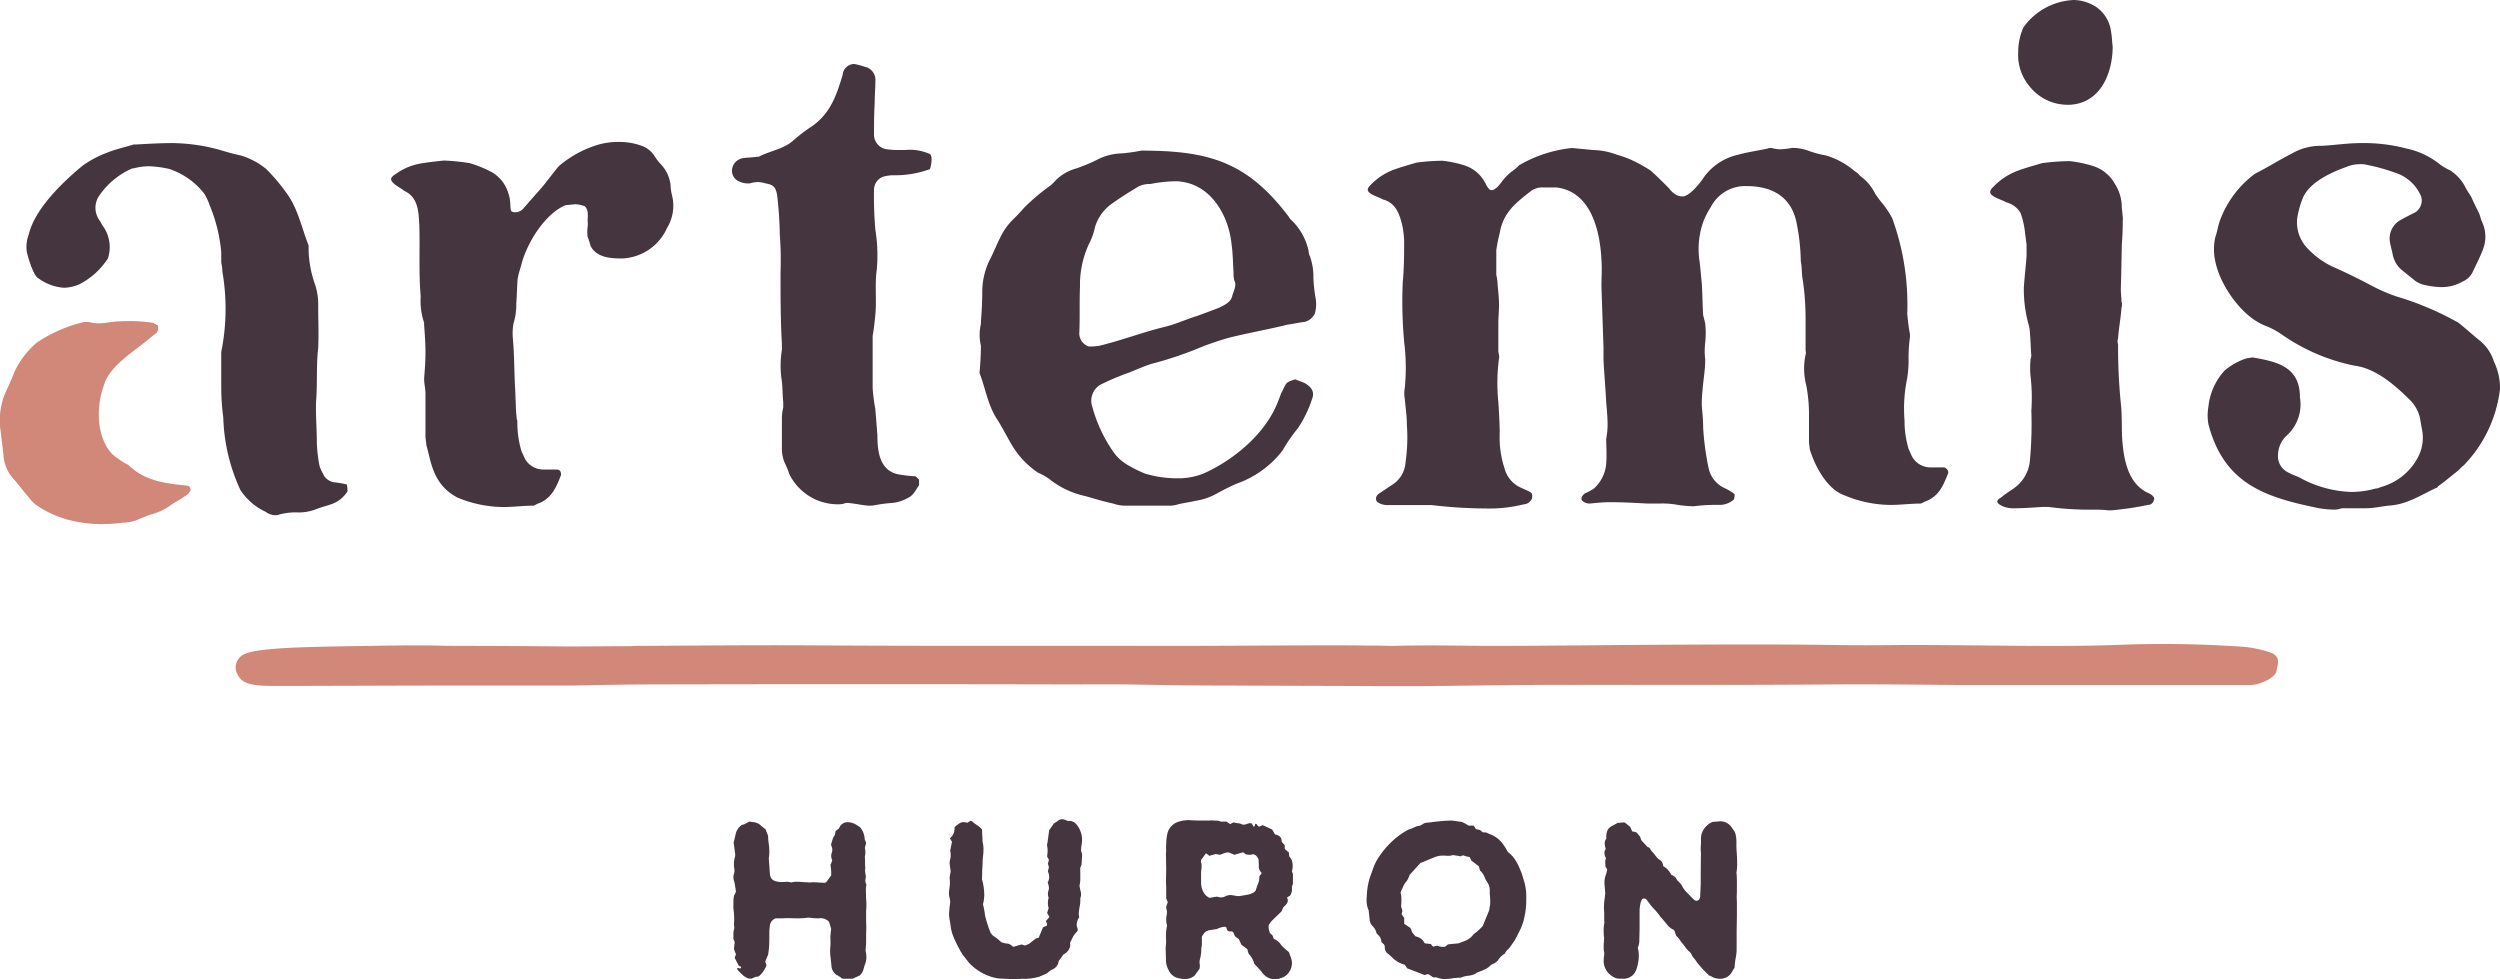 <?xml version="1.0" encoding="UTF-8"?>
<svg xmlns="http://www.w3.org/2000/svg" xmlns:xlink="http://www.w3.org/1999/xlink" id="Group_445" data-name="Group 445" width="229.624" height="89.954" viewBox="0 0 229.624 89.954">
  <defs>
    <clipPath id="clip-path">
      <rect id="Rectangle_1322" data-name="Rectangle 1322" width="229.624" height="89.954" fill="none"></rect>
    </clipPath>
  </defs>
  <g id="Group_443" data-name="Group 443" clip-path="url(#clip-path)">
    <path id="Path_233" data-name="Path 233" d="M35.656,65.227a9.646,9.646,0,0,0-1.066-.188,1.3,1.3,0,0,1-1.129-.815,3.65,3.65,0,0,1-.313-.69,13.093,13.093,0,0,1-.251-2.257c0-1.254-.125-2.508-.062-3.763.125-1.63,0-3.2.188-4.828.062-1.316,0-2.571,0-3.888a5.591,5.591,0,0,0-.314-2.007,10.2,10.2,0,0,1-.564-3.01v-.5c-.627-1.568-.941-3.261-1.944-4.7a17.3,17.3,0,0,0-1.944-2.319A6.683,6.683,0,0,0,25.874,35c-.627-.126-1.254-.314-1.881-.5a16.793,16.793,0,0,0-4.327-.627c-1.129,0-2.195.062-3.324.125h-.251c-.816.251-1.693.439-2.446.752a9.708,9.708,0,0,0-2.258,1.192C9.57,37.447,7,39.893,6.435,42.276a3.21,3.21,0,0,0-.188,1.5c.062.439.627,2.32,1.066,2.508a4.459,4.459,0,0,0,2.383.878,3.957,3.957,0,0,0,1.38-.314,6.9,6.9,0,0,0,2.634-2.383,3.325,3.325,0,0,0-.439-2.947,2.713,2.713,0,0,1-.251-.438,1.982,1.982,0,0,1-.188-2.258,7.107,7.107,0,0,1,3.135-2.633h.125a5.58,5.58,0,0,1,1.379-.188,9.649,9.649,0,0,1,1.881.251,6.808,6.808,0,0,1,3.2,2.257,5.344,5.344,0,0,1,.5,1.066,14.6,14.6,0,0,1,1.066,4.327v.941a4.14,4.14,0,0,1,.106.843,20.021,20.021,0,0,1-.106,7.375v3.2a21.339,21.339,0,0,0,.188,2.822,16.918,16.918,0,0,0,1.568,6.647,5.531,5.531,0,0,0,2.32,2.007,1.5,1.5,0,0,0,.878.314.8.8,0,0,0,.376-.062A5.591,5.591,0,0,1,31.2,67.8a4.51,4.51,0,0,0,1.819-.376c.376-.126.815-.251,1.191-.376a2.814,2.814,0,0,0,1.505-1.192,2.587,2.587,0,0,0-.063-.627" transform="translate(-3.797 -20.73)" fill="#45353f"></path>
    <path id="Path_234" data-name="Path 234" d="M173.288,24.782a1.2,1.2,0,0,1,1-1c.438-.063.878-.063,1.254-.125h.188c1.066-.565,2.321-.69,3.261-1.568a14.747,14.747,0,0,1,1.568-1.192c1.756-1.191,2.32-2.885,2.884-4.766a1.09,1.09,0,0,1,1.066-1,7.17,7.17,0,0,1,.941.251,1.232,1.232,0,0,1,1,1.317c0,.627-.063,1.316-.063,2.007-.063,1-.063,2.007-.063,2.947a1.352,1.352,0,0,0,1.192,1.316,7.568,7.568,0,0,0,1.191.063h.5a4.468,4.468,0,0,1,2.258.376c.332.315,0,1.38,0,1.38a9.27,9.27,0,0,1-3.449.564,3.68,3.68,0,0,0-.815.125,1.279,1.279,0,0,0-.878,1.254,35.765,35.765,0,0,0,.126,3.637,14.556,14.556,0,0,1,.125,3.7c-.188,1.317,0,2.7-.125,4.076-.063.627-.126,1.317-.251,1.944v4.829a18.22,18.22,0,0,0,.251,1.944c.062.815.125,1.568.187,2.382,0,1.443.188,3.2,1.882,3.575a13.026,13.026,0,0,0,1.63.188l.314.314v.5c-.314.439-.5.941-1.066,1.191a3.558,3.558,0,0,1-1.38.439,12.31,12.31,0,0,0-1.5.188,3.048,3.048,0,0,1-.753.063c-.627-.063-1.191-.189-1.819-.251a.8.8,0,0,0-.376.062,2.127,2.127,0,0,1-.627.063,4.965,4.965,0,0,1-4.389-2.759,7.612,7.612,0,0,0-.439-1.066,3.375,3.375,0,0,1-.251-1.38V47.608a4.82,4.82,0,0,1,.126-.941v-.439c-.063-.627-.063-1.317-.126-1.944a8.9,8.9,0,0,1,0-2.884v-.564c-.125-2.195-.125-4.39-.125-6.585a30.44,30.44,0,0,0-.063-3.386,36.791,36.791,0,0,0-.25-3.7c-.126-.69-.314-.941-1.066-1.066a3.228,3.228,0,0,0-.69-.125,3.139,3.139,0,0,0-.752.125,1.912,1.912,0,0,1-1-.188,1.051,1.051,0,0,1-.627-1.128" transform="translate(-106.046 -9.256)" fill="#45353f"></path>
    <path id="Path_235" data-name="Path 235" d="M261.794,57.033c.627.377.878.815.627,1.443a10.768,10.768,0,0,1-1.316,2.7,14.284,14.284,0,0,0-1.38,2.007,9.153,9.153,0,0,1-4.264,3.073c-.565.251-1.191.564-1.756.878a5.869,5.869,0,0,1-2.006.689c-.5.125-1.066.188-1.568.314a2.675,2.675,0,0,1-.689.125h-4.2a3.187,3.187,0,0,1-1.066-.188c-.878-.188-1.693-.439-2.571-.689A8.021,8.021,0,0,1,238.53,66a5.14,5.14,0,0,0-1.253-.752,7.936,7.936,0,0,1-2.509-2.7c-.438-.752-.815-1.5-1.254-2.194-.878-1.317-1.066-2.822-1.631-4.265.063-.815.126-1.693.126-2.508a4.33,4.33,0,0,1,0-2.007V51.39c.062-.878.125-1.819.125-2.7a6.625,6.625,0,0,1,.752-3.135c.314-.627.565-1.254.878-1.881a5.96,5.96,0,0,1,1.254-1.756,13.75,13.75,0,0,0,.941-1,19.317,19.317,0,0,1,2.446-2.069,3.838,3.838,0,0,0,.5-.5,4.331,4.331,0,0,1,1.881-1.066,15.71,15.71,0,0,0,1.819-.753,5.2,5.2,0,0,1,2.383-.627,16.819,16.819,0,0,0,1.756-.251c6.146,0,9.72,1,13.545,6.083a1.1,1.1,0,0,0,.251.314,5.5,5.5,0,0,1,1.568,2.822,1.178,1.178,0,0,0,.126.5,5.588,5.588,0,0,1,.313,2.007,15.119,15.119,0,0,0,.188,1.756,3.061,3.061,0,0,1-.062,1.5,1.435,1.435,0,0,1-.941.753c-.564.062-1.066.188-1.568.251-1.756.439-3.574.753-5.33,1.192a25.412,25.412,0,0,0-3.073,1.066A33.019,33.019,0,0,1,248,55.152a8.04,8.04,0,0,0-1.129.376c-.626.251-1.191.5-1.755.69-.627.251-1.254.5-1.881.815a1.7,1.7,0,0,0-1,2.132,13.422,13.422,0,0,0,1.881,4.076,4.2,4.2,0,0,0,1.317,1.254,13.2,13.2,0,0,0,1.63.815,10.126,10.126,0,0,0,3.072.439,6.1,6.1,0,0,0,2.321-.439c2.822-1.254,5.831-3.763,6.9-6.773.125-.251.188-.564.313-.752.44-.878.314-.815,1.192-1.129.314.126.689.251.94.376m-18.937-3.449c2.069-.5,4.013-1.254,6.083-1.756,1-.251,1.944-.689,2.947-1,.689-.251,1.38-.5,2.006-.752.5-.251,1.066-.5,1.192-1.066.125-.5.439-.941.188-1.443a2.127,2.127,0,0,1-.063-.627c-.062-.941-.062-1.818-.188-2.7-.251-2.508-1.756-5.268-4.453-5.707a3.557,3.557,0,0,0-.814-.063,13.08,13.08,0,0,0-2.195.251,2.293,2.293,0,0,0-1.129.251c-.816.5-1.631,1-2.32,1.5a4.092,4.092,0,0,0-1.63,2.195,5.62,5.62,0,0,1-.5,1.443,8.907,8.907,0,0,0-.878,4.013c-.063,1.442,0,2.822-.063,4.264a1.254,1.254,0,0,0,.878,1.254,4.738,4.738,0,0,0,.941-.063" transform="translate(-141.912 -21.818)" fill="#45353f"></path>
    <path id="Path_236" data-name="Path 236" d="M376.712,64.35H375.52a1.929,1.929,0,0,1-1.756-1c-.125-.251-.188-.438-.314-.689a9.2,9.2,0,0,1-.376-2.634,13.571,13.571,0,0,1,.251-3.888,12.215,12.215,0,0,0,.126-1.442,13.982,13.982,0,0,1,.125-2.321v-.251c-.125-.627-.188-1.254-.251-1.881a23.214,23.214,0,0,0-1.38-8.779,8.53,8.53,0,0,0-.815-1.254,10.506,10.506,0,0,1-.752-1,4.367,4.367,0,0,0-1.38-1.63,1.687,1.687,0,0,0-.5-.439,7.231,7.231,0,0,0-2.634-1.442,9.052,9.052,0,0,1-1.63-.439,4.214,4.214,0,0,0-1.5-.251,6.9,6.9,0,0,1-1.129.126,3.133,3.133,0,0,1-.752-.126.8.8,0,0,0-.377.063c-.878.188-1.818.314-2.7.565a5.273,5.273,0,0,0-3.135,2.07c-.314.5-1.317,1.756-1.944,1.756a1.206,1.206,0,0,1-.753-.251,1.916,1.916,0,0,1-.5-.5c-.564-.565-1.129-1.129-1.693-1.63a14.7,14.7,0,0,0-1.693-.941,9.007,9.007,0,0,0-1.379-.5,6.513,6.513,0,0,0-2.195-.439c-.627-.062-1.317-.125-1.944-.188a12.084,12.084,0,0,0-4.875,1.591,3.486,3.486,0,0,1-.662.565,4.821,4.821,0,0,0-.962,1c-.229.3-.794,1.034-1.167.565-.061-.076-.111-.15-.165-.231a3.163,3.163,0,0,0-.166-.32,3.293,3.293,0,0,0-1.888-1.574,10.655,10.655,0,0,0-2.029-.425,19.465,19.465,0,0,0-2.364.171s-1.774.495-2.358.756a5.531,5.531,0,0,0-1.872,1.306.761.761,0,0,0-.254.363c-.109.464,1.085.753,1.376.957,1.182.3,1.54,1.339,1.795,2.407a8.8,8.8,0,0,1,.165,1.336c0,1.254,0,2.571-.125,3.825a39.673,39.673,0,0,0,.125,5.456v.062a18.775,18.775,0,0,1,.063,4.2,3.029,3.029,0,0,0,0,1.066c.062.752.188,1.505.188,2.32a16.281,16.281,0,0,1-.126,3.512,2.619,2.619,0,0,1-1.191,2.007l-1.129.752c-.313.188-.5.439-.313.815a1.538,1.538,0,0,0,.94.314h4.076a43.765,43.765,0,0,0,4.954.314,13.115,13.115,0,0,0,3.511-.376.886.886,0,0,0,.753-.5.825.825,0,0,0,0-.5c-.1-.17-.69-.376-1.066-.565a2.674,2.674,0,0,1-1.443-1.756,9.034,9.034,0,0,1-.439-3.135c0-1-.063-1.944-.125-2.947a17.211,17.211,0,0,1,.062-4.013c.063-.25-.062-.438-.062-.689V51.119c0-.564.062-1.128.062-1.63,0-.627-.062-1.254-.125-1.881a4.823,4.823,0,0,0-.125-.941V44.409a14.021,14.021,0,0,1,.313-1.568c.314-1.881,1.443-2.759,2.885-3.888a1.814,1.814,0,0,1,1.128-.314h1.192c3.2.376,4.013,4.013,4.139,6.647.063.815,0,1.63,0,2.446.063,1.881.125,3.7.188,5.581v1.129c.063,1.317.189,2.633.251,3.951.063.689.126,1.38.126,2.132a6.928,6.928,0,0,1-.126,1.191c0,.753.063,1.505,0,2.258a3.419,3.419,0,0,1-1.129,2.32,5.221,5.221,0,0,1-.815.439c-.251.188-.376.376-.313.627a.993.993,0,0,0,.752.313c.627-.063,1.254-.125,1.818-.125,1.192,0,2.32.062,3.449.125h1.129a7.708,7.708,0,0,1,1.693.125,11.174,11.174,0,0,0,1.443.126,15.94,15.94,0,0,1,2.445-.126,1.99,1.99,0,0,0,1.254-.5,1.226,1.226,0,0,0,.062-.5,5.653,5.653,0,0,0-.815-.5,2.614,2.614,0,0,1-1.568-1.881,25.007,25.007,0,0,1-.5-3.7c0-.69-.062-1.317-.125-2.007a10.606,10.606,0,0,1,.063-1.38c.062-.941.251-1.881.251-2.884a6.538,6.538,0,0,1,0-1.568,8.255,8.255,0,0,0,0-1.756l-.189-.752c-.062-.941-.062-1.944-.125-2.885-.063-.689-.125-1.317-.188-1.944a7.473,7.473,0,0,1,.376-3.888,7.191,7.191,0,0,1,.627-1.192,3.543,3.543,0,0,1,3.324-1.944c2.195,0,3.951.878,4.515,3.135a19.225,19.225,0,0,1,.439,3.762c.126.627.063,1.192.188,1.756a25.008,25.008,0,0,1,.251,3.7V53.5c0,.188.063.376,0,.5a6.121,6.121,0,0,0,.063,2.822,14.3,14.3,0,0,1,.251,2.822V62.03c0,.188.063.439.063.627.439,1.5,1.568,3.7,3.2,4.264a11.042,11.042,0,0,0,4.264.878c.878,0,1.819-.125,2.759-.125l.376-.188c1.254-.439,1.693-1.5,2.132-2.633a.516.516,0,0,0-.376-.5" transform="translate(-198.145 -21.422)" fill="#45353f"></path>
    <path id="Path_237" data-name="Path 237" d="M118.389,38.473a3.716,3.716,0,0,1-.125-.878,3.287,3.287,0,0,0-.938-1.987,5.833,5.833,0,0,1-.564-.753,2.347,2.347,0,0,0-.941-.815,5.874,5.874,0,0,0-2.32-.438,6.5,6.5,0,0,0-1.881.25,9.893,9.893,0,0,0-3.64,1.987c-.313.376-1.129,1.442-1.442,1.819s-1.394,1.585-1.77,2.025a.981.981,0,0,1-.752.376A.567.567,0,0,1,103.7,40c-.265-.114-.012-.842-.378-1.805a3.3,3.3,0,0,0-1.588-1.876,10.717,10.717,0,0,0-1.924-.77,19.474,19.474,0,0,0-2.358-.24s-1.833.18-2.454.336a5.528,5.528,0,0,0-2.069.963.754.754,0,0,0-.313.314c-.188.438.939.929,1.19,1.18,1.289.575,1.316,1.944,1.379,3.2.063,2.132-.063,4.327.125,6.459a6.413,6.413,0,0,0,.314,2.446v.188c.063.878.125,1.694.125,2.571,0,.815-.062,1.568-.125,2.382,0,.439.125.941.125,1.38V60.81l.019.006v.007c0,.188.063.439.063.627.439,1.5.563,3.589,2.84,4.807a11.051,11.051,0,0,0,4.265.878c.878,0,1.818-.126,2.759-.126l.376-.188c1.254-.438,1.693-1.5,2.132-2.633,0-.319-.1-.466-.376-.5h-1.192a1.929,1.929,0,0,1-1.756-1c-.126-.251-.189-.439-.314-.69a9.223,9.223,0,0,1-.376-2.633c-.008-.086-.007-.171-.013-.257l-.038.006c-.012-.17-.024-.341-.048-.506-.063-.878-.063-1.819-.126-2.7-.062-1.443-.062-2.884-.188-4.264a5.087,5.087,0,0,1,.063-1.38,5.809,5.809,0,0,0,.251-1.819c.062-.753.062-1.5.125-2.258a8.339,8.339,0,0,1,.313-1.191c.439-1.944,2.132-4.767,4.076-5.582l.9-.092a2.724,2.724,0,0,1,.89.193c.361.385.251.878.251,1.316.062.69-.082.512-.01,1.474.063.063.25.789.313.914.564,1,1.795,1.086,2.861,1.086a4.73,4.73,0,0,0,4.138-2.822,3.892,3.892,0,0,0,.439-3.01" transform="translate(-56.67 -20.564)" fill="#45353f"></path>
    <path id="Path_238" data-name="Path 238" d="M482.249,9.627c2.946,0,4.156-2.788,4.156-5.366-.053-.316-.053-.842-.158-1.42a3.218,3.218,0,0,0-1.367-2.21A3.93,3.93,0,0,0,482.827,0,6.008,6.008,0,0,0,478.2,2.525a5.7,5.7,0,0,0-.474,2.314,4.463,4.463,0,0,0,1.053,3.1,4.439,4.439,0,0,0,3.472,1.684" transform="translate(-292.357)" fill="#45353f"></path>
    <path id="Path_239" data-name="Path 239" d="M485.574,68.587c-1.819-.878-2.195-3.135-2.32-4.954-.063-1.066,0-2.195-.126-3.261a51.826,51.826,0,0,1-.25-5.393.866.866,0,0,1,0-.564c.062-.941.25-1.881.313-2.822a.869.869,0,0,0,0-.565c0-.376-.063-.752-.063-1.128.044-1.365.063-2.7.09-4.053h0c.1-1.275.072-1.66.1-2.526-.015,0-.08-.861-.1-.866a3.944,3.944,0,0,0-.613-2.189,3.511,3.511,0,0,0-2.012-1.676,11.348,11.348,0,0,0-2.162-.453,20.752,20.752,0,0,0-2.518.182s-1.89.527-2.512.806a5.882,5.882,0,0,0-1.994,1.391.808.808,0,0,0-.271.387c-.116.495,1.156.8,1.466,1.019a2.1,2.1,0,0,1,1.311.967,7.536,7.536,0,0,1,.433,1.994c.062.313.062.564.125.878v1.066c-.063.941-.188,1.944-.251,2.947a12.241,12.241,0,0,0,.439,3.386,3.173,3.173,0,0,1,.126.816c.063.689.063,1.379.125,2.069,0,.063-.063.188-.063.251a7.647,7.647,0,0,0,0,1.693,16.846,16.846,0,0,1,.063,3.072,36.189,36.189,0,0,1-.125,4.515A3.509,3.509,0,0,1,473.6,67.96c-.44.376-.941.627-1.38,1-.126.125-.439.226-.439.439s.376.376.5.439a2.52,2.52,0,0,0,.94.188c.878,0,1.756-.063,2.7-.126h.564a28.2,28.2,0,0,0,4.013.251,12.136,12.136,0,0,1,1.505.062h.25a29.284,29.284,0,0,0,3.386-.5c.314,0,.5-.251.564-.565-.063-.313-.376-.439-.627-.564" transform="translate(-288.332 -23.338)" fill="#45353f"></path>
    <path id="Path_240" data-name="Path 240" d="M531.071,57.2a3.849,3.849,0,0,1-1.254,3.574,2.484,2.484,0,0,0-.752,1.693,1.645,1.645,0,0,0,.878,1.631,6.927,6.927,0,0,0,1,.438,10.453,10.453,0,0,0,4.891,1.38,8.433,8.433,0,0,0,2.195-.314.9.9,0,0,0,.439-.126,5.478,5.478,0,0,0,3.387-2.633,3.84,3.84,0,0,0,.439-2.633c-.063-.314-.126-.69-.189-1.066a3.416,3.416,0,0,0-.816-1.568c-1.379-1.379-3.2-3.01-5.2-3.26a17.755,17.755,0,0,1-6.71-2.885,7.462,7.462,0,0,0-1.567-.815c-2.132-.878-4.076-3.7-4.515-5.895a5.189,5.189,0,0,1,0-2.195c.188-.5.251-1.066.439-1.568a9.4,9.4,0,0,1,3.2-4.264c1.129-.564,2.195-1.254,3.324-1.819a5.274,5.274,0,0,1,2.822-.752c1.192-.062,2.382-.251,3.637-.251a15.286,15.286,0,0,1,4.139.5,7.3,7.3,0,0,1,3.135,1.505,5.4,5.4,0,0,0,.878.5,4.021,4.021,0,0,1,1.443,1.631c.125.251.313.5.5.815.188.439.439.941.69,1.443.125.25.188.627.313.878a3.177,3.177,0,0,1,.063,2.508c-.251.69-.627,1.38-.941,2.07a1.828,1.828,0,0,1-.941.878,3.821,3.821,0,0,1-2.006.5,7.887,7.887,0,0,1-1.693-.251,2.917,2.917,0,0,1-.627-.314c-.439-.376-.878-.689-1.379-1.129a2.49,2.49,0,0,1-.69-1.254c-.063-.376-.188-.753-.251-1.129a1.94,1.94,0,0,1,.941-2.07c.438-.251.815-.439,1.191-.627a1.277,1.277,0,0,0,.565-1.881,3.856,3.856,0,0,0-2.32-1.881,16.44,16.44,0,0,0-2.508-.69,1.933,1.933,0,0,0-.627-.063,3.191,3.191,0,0,0-1.254.251c-1.379.5-3.386,1.379-4.013,2.884a8.674,8.674,0,0,0-.5,1.819,3.416,3.416,0,0,0,.815,2.633,7.621,7.621,0,0,0,2.7,1.945c1.129.5,2.258,1.065,3.324,1.63a15.221,15.221,0,0,0,2.32,1,27.2,27.2,0,0,1,5.392,2.258,1.373,1.373,0,0,1,.314.187c.627.5,1.317,1.129,1.944,1.631a3.99,3.99,0,0,1,1.254,1.881,5.656,5.656,0,0,1,.564,2.508,12.075,12.075,0,0,1-3.323,7.023c-.251.188-.439.439-.69.627-.564.438-1.066.878-1.693,1.317a.135.135,0,0,1-.125.125c-1.379.627-2.634,1.505-4.265,1.631-.752.063-1.442.251-2.194.251H535.21a1.4,1.4,0,0,0-.5.062,1.732,1.732,0,0,1-.564.063,9.445,9.445,0,0,1-1.317-.125c-4.891-1-8.716-2.195-10.159-7.713a4.74,4.74,0,0,1,0-1.63,5.77,5.77,0,0,1,1.505-3.324,6.3,6.3,0,0,1,1.881-1.066c.188-.063.438-.063.627-.126,2.195.377,4.39.815,4.39,3.638" transform="translate(-319.827 -20.73)" fill="#45353f"></path>
    <path id="Path_241" data-name="Path 241" d="M240.072,152.7a10.511,10.511,0,0,1,2.74.575c.922.418.5,1.2.448,1.638-.071.647-1.563,1.306-2.386,1.306H213.865c-3.546-.026-7.366-.08-11.185-.053-9.276.08-18.825.027-28.373.053-3.274.027-6.547.08-9.822.107h-3.547c-4.365-.027-8.73-.027-13.368-.054-2.728,0-5.729-.026-8.457-.08-2.455-.054-4.638-.027-7.093-.027-12.55-.027-24.826-.027-37.376,0-2.455,0-5.183.053-7.912.106H75.819c-5.729,0-11.334.035-16.558.036-2.068,0-2.864-.255-3.215-.952a1.32,1.32,0,0,1,.619-1.99c1.308-.605,6.373-.647,9.6-.71,2.455-.027,5.184-.107,8.185-.054.819.027,1.637.027,2.455.027,3,0,6.275.027,9.549.053,1.91,0,3.547-.026,5.456-.026.273,0,.546-.027.819-.027,5.184-.027,10.367-.08,15.55-.053,11.186.08,22.1.026,33.284.053,5.183,0,10.367-.053,15.55-.053,1.091,0,2.456.026,3.546.026.546,0,.819.027,1.364.027,3-.08,5.73-.027,8.73,0,5.456,0,10.913-.08,16.369-.106,5.183-.027,10.367-.053,15.551.026,1.909.027,3.819.027,6,0,6.821-.026,14.834.22,20.381-.028a106.566,106.566,0,0,1,11.01.179" transform="translate(-34.163 -93.303)" fill="#d18879"></path>
    <path id="Path_242" data-name="Path 242" d="M17.5,91.588a.523.523,0,0,0-.112-.385c-.08-.08-.287-.085-.4-.1-2.115-.2-3.831-.526-5.2-1.883a5.4,5.4,0,0,1-.984-.608c-1.192-.689-1.722-2.538-1.722-3.792a7.657,7.657,0,0,1,.477-2.953c.464-1.62,2.508-2.92,3.8-3.955.344-.276.6-.494,1.019-.811.053-.106.138-.18.156-.3a1.084,1.084,0,0,0-.028-.373l-.429-.253s-.358-.051-.433-.06a14.765,14.765,0,0,0-2.6-.081c-.689,0-1.317.188-2.069.188a4.3,4.3,0,0,1-.815-.125H7.718a13.347,13.347,0,0,0-4.326,1.881,8.126,8.126,0,0,0-2.007,2.571c-.314.752-.565,1.38-.878,2.007A6.591,6.591,0,0,0,.068,86.2c.063.69.189,1.442.251,2.132a3.5,3.5,0,0,0,.941,2.195c.5.565,1,1.254,1.505,1.819a2.41,2.41,0,0,0,.565.564,9.456,9.456,0,0,0,3.574,1.5,11.916,11.916,0,0,0,2.571.251,15.375,15.375,0,0,0,1.756-.126,3.792,3.792,0,0,0,1.5-.313,11.31,11.31,0,0,1,1.317-.5,5.18,5.18,0,0,0,1.568-.752,6.484,6.484,0,0,1,.689-.439,11.313,11.313,0,0,0,1.012-.667Z" transform="translate(0 -46.521)" fill="#d18879"></path>
    <path id="Path_243" data-name="Path 243" d="M183.128,208.615a1.11,1.11,0,0,1-.518-.942c-.016-.142-.043-.393-.083-.755a4.414,4.414,0,0,1-.012-.966,4.3,4.3,0,0,0,.012-.53c-.008-.149-.012-.279-.012-.389l.071-.683-.189-.636a1.039,1.039,0,0,0-.919-.33,4.673,4.673,0,0,1-.778-.047,1.039,1.039,0,0,1-.153-.012.471.471,0,0,0-.177.012,7.3,7.3,0,0,1-.967.047q-.212,0-.53-.012t-.742.012H177.5a.8.8,0,0,0-.542.707,3.91,3.91,0,0,0-.047.707q0,.8-.024,1.2a6.608,6.608,0,0,1-.094.731q-.283.707-.259.637c.016.047.055.157.118.33a2.585,2.585,0,0,1-.731,1.037.865.865,0,0,0-.448.106.676.676,0,0,1-.448.082,1.574,1.574,0,0,1-.625-.389l-.365-.365c0-.016-.02-.043-.059-.083s-.028-.09.035-.153l.212.07.094-.07a.127.127,0,0,0-.094-.142.283.283,0,0,1-.118-.047c-.047-.094-.1-.2-.165-.318s-.134-.255-.212-.413l.118-.33c-.032-.062-.094-.22-.189-.471l.071-.636a1.593,1.593,0,0,0-.118-.282v-.448a1.643,1.643,0,0,1,.094-.565,2.818,2.818,0,0,1-.047-.4l.024-.259v-.236q0-.236-.047-.707a3.766,3.766,0,0,1-.024-.5q0-.471.024-.683a.651.651,0,0,1,.083-.283q.082-.165.13-.283-.119-.778-.165-.942a1.022,1.022,0,0,1-.024-.684.662.662,0,0,0,.047-.283,1.156,1.156,0,0,0-.023-.259,1.759,1.759,0,0,1-.024-.33,2.165,2.165,0,0,1,.094-.683.849.849,0,0,0,.024-.236l-.142-1.084.212-.9a1.414,1.414,0,0,1,.424-.636q.094-.094.141-.094a.926.926,0,0,0,.33-.118,1.577,1.577,0,0,1,.236-.118.146.146,0,0,1,.189-.047q.047,0,.353.047a1.126,1.126,0,0,1,.542.236,5.473,5.473,0,0,0,.495.4l.236.589a6.222,6.222,0,0,0,.047.636,5.6,5.6,0,0,1,.071.872,5.058,5.058,0,0,1-.047.589l.071,1.013a3.839,3.839,0,0,0,.047.519.665.665,0,0,0,.448.542,1.91,1.91,0,0,0,.684.095l.424-.024a2.027,2.027,0,0,1,.33.047.053.053,0,0,0,.059.012.2.2,0,0,1,.059-.012,1.948,1.948,0,0,1,.495-.047q.26,0,.5.024t.471.023l.141.024a1.794,1.794,0,0,1,.33-.024,4.735,4.735,0,0,1,.542.024l.518.024.142-.047.471-.636a5.03,5.03,0,0,0-.071-.966,2.532,2.532,0,0,0,.165-.424.8.8,0,0,1-.094-.4.893.893,0,0,1,.071-.353.718.718,0,0,0,.024-.212.589.589,0,0,0-.047-.259l-.071-.212q.047-.141.13-.424a1.2,1.2,0,0,1,.224-.448l.071-.377.306-.236.094-.189a.828.828,0,0,1,.825-.377,1.572,1.572,0,0,1,.754.282l.26.165a1.8,1.8,0,0,1,.424.99.591.591,0,0,0,.059.248,1.427,1.427,0,0,1,.082.224l-.118.448a1.444,1.444,0,0,1,.047.424.816.816,0,0,1-.047.33q.023.377.023.872a1.014,1.014,0,0,1,.012.271c-.008.1-.012.185-.012.248l.071.518a1.982,1.982,0,0,0-.047.353.923.923,0,0,0,.071.306.156.156,0,0,1,0,.165,2.563,2.563,0,0,0-.024.4l.024.825a4.094,4.094,0,0,1,.024.518,4.453,4.453,0,0,1-.024.519v1.06q.023.4.012.683t-.012.471v.589q0,.282-.047.8a.72.72,0,0,0,.023.212,2.845,2.845,0,0,1,.047.424,1.878,1.878,0,0,1-.165.8l-.118.424a1.205,1.205,0,0,1-.353.518q-.07.024-.636.283h-.919q-.33-.236-.495-.33" transform="translate(-106.247 -119.037)" fill="#45353f"></path>
    <path id="Path_244" data-name="Path 244" d="M229.447,208.573a2.955,2.955,0,0,1-.471-.047,4.769,4.769,0,0,1-2.5-1.414l-.4-.518a3.758,3.758,0,0,1-.448-.684,12.558,12.558,0,0,1-.589-1.225,3.737,3.737,0,0,1-.236-.919q-.023-.212-.094-.6a2.74,2.74,0,0,1-.047-.695q.047-.566.094-.849a1.538,1.538,0,0,0-.047-.448,1.666,1.666,0,0,1-.047-.707q.023-.141.047-.33a3.712,3.712,0,0,0,.024-.448,1.414,1.414,0,0,0-.024-.306,1.591,1.591,0,0,1,.035-.33c.024-.11.043-.22.059-.33l-.094-.707a1.316,1.316,0,0,1,.047-.4,1.093,1.093,0,0,0,.047-.377,1.326,1.326,0,0,0-.047-.4l.165-.825-.189-.33a1.148,1.148,0,0,0,.424-1.013,3.347,3.347,0,0,1,.447-.353.745.745,0,0,1,.4-.118.837.837,0,0,1,.33.071.457.457,0,0,1,.118-.082.537.537,0,0,0,.141-.106.34.34,0,0,1,.248.106.757.757,0,0,0,.153.13l.377.259a2.648,2.648,0,0,1,.306.283l.047.872a2.055,2.055,0,0,0,.023.33c.016.094.032.173.047.236l.024.307q0,.33-.024.566c-.016.157-.032.291-.047.4q0,.353-.047,1.06c0,.33-.008.6-.024.8a5.481,5.481,0,0,1,.212,1.367,3.216,3.216,0,0,1-.118.943,7.056,7.056,0,0,1,.188,1.013,9.765,9.765,0,0,0,.307,1.06,1.272,1.272,0,0,0,.118.306.95.95,0,0,0,.424.589,2.333,2.333,0,0,1,.365.271c.133.118.239.209.318.271l.377.094a.831.831,0,0,1,.636.283.1.1,0,0,0,.071.023l.731-.212.33.094.354-.142.636-.495a.807.807,0,0,1,.13-.047.511.511,0,0,1,.13-.023l.4-.966a2.546,2.546,0,0,1,.307-.118.213.213,0,0,0,.047-.26l-.094-.189.33-.377-.212-.377.142-.448a1.4,1.4,0,0,1-.071-.448,1.711,1.711,0,0,1,.071-.5,1.062,1.062,0,0,1-.071-.377,1.294,1.294,0,0,1,.047-.259.818.818,0,0,0,.047-.26,1.322,1.322,0,0,0-.118-.495,1.032,1.032,0,0,0,.142-.5,1.358,1.358,0,0,0-.118-.518,3.2,3.2,0,0,1,.094-.377l-.094-.353c.016-.047.031-.1.047-.153s.032-.121.047-.2l-.165-.283q.047-.424.047-.589a2.026,2.026,0,0,0-.047-.377.521.521,0,0,1,.024-.26l.165-1.2q.353-.495.424-.613l.33-.212a.73.73,0,0,1,.447-.189,1.093,1.093,0,0,1,.33.094.1.1,0,0,0,.071.024.137.137,0,0,1,.094.047h.236a.828.828,0,0,1,.5.236,2.2,2.2,0,0,1,.589,1.508,3.815,3.815,0,0,1-.047.471,2.78,2.78,0,0,0-.047.4,1,1,0,0,0,.071.353.725.725,0,0,1,.023.212l-.047.825-.118.283v1.06a1.8,1.8,0,0,1-.023.33l-.047.282a5.091,5.091,0,0,0,.118.566.84.84,0,0,1,.023.236.588.588,0,0,1-.047.259l-.024.118a2.347,2.347,0,0,1-.035.6c-.039.228-.067.4-.083.507l-.023.259a1.954,1.954,0,0,0,.047.33,1.34,1.34,0,0,0-.236.8l.071.212.024.118a.32.32,0,0,1-.094.236,1.7,1.7,0,0,0-.377.519l-.236.471.023.259a1.094,1.094,0,0,1-.613.8l-.448.613a.956.956,0,0,1-.636.8,1.319,1.319,0,0,0-.224.153q-.13.107-.224.177-.094.047-.33.153c-.157.071-.3.13-.424.177a5.318,5.318,0,0,1-.966.165,1.689,1.689,0,0,1-.366.012,2.057,2.057,0,0,0-.389.012,4.714,4.714,0,0,0-.542.024Z" transform="translate(-137.484 -118.69)" fill="#45353f"></path>
    <path id="Path_245" data-name="Path 245" d="M284.789,208.117q-.048-.072-.707-.778a2.038,2.038,0,0,0-.518-.919l-.118-.424-.542-.4-.236-.518-.354-.259a1.984,1.984,0,0,1-.082-.189,1.358,1.358,0,0,0-.106-.212.509.509,0,0,0-.259-.047.317.317,0,0,1-.283-.142l-.071-.236a.421.421,0,0,0-.189-.047,2.171,2.171,0,0,0-.684.212l-.613.094a1.021,1.021,0,0,0-.448.177,1.925,1.925,0,0,0-.306.436v.707a1.981,1.981,0,0,1-.047.33,4.288,4.288,0,0,1-.141,1.084.609.609,0,0,0-.024.189,1.109,1.109,0,0,0,.024.26v.142a.588.588,0,0,1-.047.259l-.448.612a1.44,1.44,0,0,1-1.108.283,1.281,1.281,0,0,1-.282-.047,1.266,1.266,0,0,1-.99-.778,1.942,1.942,0,0,1-.236-1.037l-.024-.849a2.773,2.773,0,0,1,.024-.424,3.149,3.149,0,0,0,.012-.459q-.012-.2-.012-.342a4.359,4.359,0,0,1,.071-.8.509.509,0,0,0,0-.307,1.309,1.309,0,0,1-.047-.4,1.369,1.369,0,0,1,.024-.307,2.059,2.059,0,0,0,.047-.377.6.6,0,0,0-.047-.259.392.392,0,0,1-.024-.165.383.383,0,0,1,.047-.212l.094-.283-.141-.33v-1.037l-.024-.519.024-1.084-.024-1.485a2.926,2.926,0,0,0,.012-.448,2.883,2.883,0,0,1,.012-.448,4.706,4.706,0,0,1,.118-.99,1.5,1.5,0,0,1,1.061-1.06,2.889,2.889,0,0,1,1.131-.118q.354.024,1.037.023h.518a2.064,2.064,0,0,0,.212-.012,1.235,1.235,0,0,1,.283.012c.062,0,.165,0,.306.012a.725.725,0,0,1,.33.083h.542l.33.236.306-.165a1.848,1.848,0,0,0,.412.082,1.023,1.023,0,0,1,.436.13.913.913,0,0,0,.413-.071.683.683,0,0,1,.412-.047l.188.307a.136.136,0,0,0,.106-.13c.007-.071.027-.114.059-.13h.024c.047,0,.1.039.154.118a.346.346,0,0,0,.153.142l.33-.142.872.4.259.448q.636.119.613.684l.282.307v.33a2.729,2.729,0,0,0,.377.33,1.973,1.973,0,0,0,.048.377c.015.016.078.1.188.259a1.7,1.7,0,0,1,.118.613,1.874,1.874,0,0,1-.071.5l.094.236v.9l-.094.26v.212a.982.982,0,0,1-.165.613l-.283.165a.838.838,0,0,1,.071.33.63.63,0,0,1-.106.259,1.041,1.041,0,0,1-.165.189c-.055.047-.106.094-.153.141l-.141.353-.8.778a1.6,1.6,0,0,0-.4.542v.118a1.182,1.182,0,0,0,.047.33q.047.165.071.236a2.058,2.058,0,0,1,.236.212,1.042,1.042,0,0,1,.071.177c.016.055.031.106.047.153a1.26,1.26,0,0,1,.684.566,4.3,4.3,0,0,0,.447.424l.259.212c.126.33.2.55.236.66a1.994,1.994,0,0,1,.047.33,1.474,1.474,0,0,1-.271.86,1.244,1.244,0,0,1-.648.507,3.923,3.923,0,0,1-.542.165,1.585,1.585,0,0,1-1.3-.66m-4.1-6.953a1,1,0,0,0,.353.071.744.744,0,0,0,.377-.094,1,1,0,0,1,.495-.118,2.02,2.02,0,0,1,.353.047,1.942,1.942,0,0,0,.33.047,2.063,2.063,0,0,0,.4-.047l.542-.094a2.321,2.321,0,0,0,.377-.13.723.723,0,0,0,.307-.247,5.78,5.78,0,0,1,.2-.589,1.663,1.663,0,0,0,.13-.707c.078-.11.149-.2.212-.283l-.035-.071a.2.2,0,0,0-.035-.047.741.741,0,0,1-.188-.542l-.024-.636a.926.926,0,0,1-.094-.153.622.622,0,0,0-.189-.212.483.483,0,0,0-.283-.083.437.437,0,0,1-.236.047,2.827,2.827,0,0,1-.377-.047l-.236-.189-.8.236-.495-.212a.992.992,0,0,0-.46.071q-.247.095-.365.142l-.4-.071-.589.165a3.264,3.264,0,0,0-.307-.236l-.448.613c0,.016,0,.055-.012.118a.231.231,0,0,0,.035.165,1.136,1.136,0,0,1,.024.26,1.794,1.794,0,0,1-.024.33,5.5,5.5,0,0,0-.024.613v.566a1.876,1.876,0,0,0,.165.8,1.263,1.263,0,0,0,.613.636q.471-.094.707-.118" transform="translate(-168.882 -118.823)" fill="#45353f"></path>
    <path id="Path_246" data-name="Path 246" d="M330.767,208.82a2.2,2.2,0,0,1-.848-.165h-.307l-.377-.26a.27.27,0,0,0-.118-.023.39.39,0,0,0-.153.035.36.36,0,0,1-.13.036l-1.6-.613-.213-.33-.07-.023a2.416,2.416,0,0,1-1.108-.66l-.307-.282a.7.7,0,0,1-.353-.637.42.42,0,0,0-.024-.153c-.016-.039-.031-.074-.047-.106l-.236-.212a1.638,1.638,0,0,0-.117-.448,3.547,3.547,0,0,0-.33-.353,1.372,1.372,0,0,0-.4-.707.986.986,0,0,1-.236-.518l-.094-.9a2.032,2.032,0,0,1-.189-.919,3.846,3.846,0,0,1,.023-.495,6.353,6.353,0,0,1,.307-1.7q.047-.094.247-.672a4.793,4.793,0,0,1,.507-1.049,8.208,8.208,0,0,1,1.391-1.626,7.229,7.229,0,0,1,1.178-.849,1.677,1.677,0,0,1,.448-.189l.542-.236a.88.88,0,0,0,.518-.189.768.768,0,0,1,.341-.118c.133-.016.216-.024.248-.024l.731-.094.283-.024q.471-.047.707-.047a1.563,1.563,0,0,0,.177-.012,1.149,1.149,0,0,1,.271.012q.212.024.849.118l.235.118a3.351,3.351,0,0,1,.354.212h.471c.015.016.086.126.212.33l.377.071.236.212.33.024a1.338,1.338,0,0,1,.165.071c.063.031.133.063.212.094a2.528,2.528,0,0,1,1.178.919,4.321,4.321,0,0,1,.33.519.61.61,0,0,0,.259.306,3.052,3.052,0,0,1,.683.872,4.853,4.853,0,0,1,.224.46c.055.133.1.24.13.318q.023.048.094.236l.165.542a4.866,4.866,0,0,1,.236,1.791,6.646,6.646,0,0,1-.165,1.626,4.608,4.608,0,0,1-.424,1.249l-.4.778a.945.945,0,0,1-.094.165l-.5.707a1.171,1.171,0,0,0-.377.471,1.679,1.679,0,0,0-.613.589,1.1,1.1,0,0,1-.377.306,1.766,1.766,0,0,0-.33.189,1.733,1.733,0,0,1-.447.33q-.236.118-.613.259l-.188.071a.981.981,0,0,1-.365.2,2.458,2.458,0,0,1-.377.082c-.118.016-.193.024-.224.024a5.633,5.633,0,0,0-.566.165,4.347,4.347,0,0,0-.483.023c-.134.016-.24.032-.319.047a4.9,4.9,0,0,1-.542.047m-.754-3.064a1.211,1.211,0,0,0,.707.094.81.81,0,0,1,.118-.094.9.9,0,0,0,.141-.118l.966-.094.636-.236a1.809,1.809,0,0,0,.613-.424l.188-.212a4.426,4.426,0,0,0,.8-.731l.589-1.438a.538.538,0,0,0,.023-.165.324.324,0,0,1,.024-.141,1.557,1.557,0,0,0,.047-.448,4.738,4.738,0,0,0-.024-.542l-.023-.33a1.422,1.422,0,0,0-.283-1.037,1.5,1.5,0,0,1-.165-.33,1.581,1.581,0,0,0-.448-.66l-.094-.377-.707-.542-.141-.307a4.225,4.225,0,0,1-.613-.165.941.941,0,0,0-.212.094q-.071-.023-.731-.118a1.09,1.09,0,0,1-.424.071l-.424-.024a2.143,2.143,0,0,0-.8.142l-1.32.542-.99,1.084a2.311,2.311,0,0,1-.282.589,1.486,1.486,0,0,0-.3.459q-.129.3-.2.436a.329.329,0,0,0-.024.282,2.081,2.081,0,0,1,.047.519,4.751,4.751,0,0,1-.023.542.7.7,0,0,0,.094.353c0,.063.007.1.023.118l-.071.33.236.33v.542l.5.33a.5.5,0,0,1,.153.248,1.091,1.091,0,0,0,.106.247l.283.33a1.246,1.246,0,0,1,.66.353l.188.283.566.071.094.141.118.094Z" transform="translate(-197.987 -118.889)" fill="#45353f"></path>
    <path id="Path_247" data-name="Path 247" d="M380.315,208.6a1.64,1.64,0,0,1-.683-1.414l.023-.354a.983.983,0,0,0,.024-.353,1.538,1.538,0,0,1-.047-.448,4.656,4.656,0,0,1,.023-.542c0-.047,0-.118.012-.212a.734.734,0,0,0-.012-.236,4.654,4.654,0,0,1-.023-.542,3.334,3.334,0,0,1,.047-.66.373.373,0,0,0,.012-.165,1.169,1.169,0,0,1-.012-.141v-.8a1.931,1.931,0,0,1-.024-.353q0-.259.047-.731a2.929,2.929,0,0,0,.048-.377,1.29,1.29,0,0,0,.023-.283l-.071-.825a2.15,2.15,0,0,1,.071-.637,6,6,0,0,0,.189-.66l-.165-.26-.024-.4a.953.953,0,0,1,.071-.377,1,1,0,0,1-.142-.471.569.569,0,0,1,.118-.377,1.994,1.994,0,0,1-.094-.5.686.686,0,0,1,.165-.471.608.608,0,0,1-.024-.189,1.586,1.586,0,0,1,.094-.5.8.8,0,0,1,.307-.377l.636-.353q.471-.047.66-.047l.5.4.188.424a2.183,2.183,0,0,1,.4.095l.33.4c.016.047.031.1.047.153a.984.984,0,0,0,.071.177l.542.589a.582.582,0,0,1,.212.118.022.022,0,0,1,.024.024,1.251,1.251,0,0,0,.247.353,2.683,2.683,0,0,1,.271.33,2.188,2.188,0,0,0,.307.33.642.642,0,0,1,.377.542.132.132,0,0,0,.047.094,1.75,1.75,0,0,1,.707.778.881.881,0,0,1,.495.4.567.567,0,0,0,.106.153l.106.106c.032.031.079.083.142.153a.969.969,0,0,1,.142.2,2.215,2.215,0,0,0,.459.625q.318.318.459.483l.236.212a.353.353,0,0,0,.33.023.552.552,0,0,0,.188-.471l.047-.99q0-1.909.024-2.851l-.024-.33a4.894,4.894,0,0,1,.024-.566v-.424a1.567,1.567,0,0,1,.353-1.037,1.86,1.86,0,0,1,.707-.542l.566-.047a1.249,1.249,0,0,1,1.154.495l.283.4a.935.935,0,0,1,.118.306,3.228,3.228,0,0,1,.071.872q0,.354.047,1.061.023.236.023.707a4.084,4.084,0,0,1-.047.731.575.575,0,0,1-.012.106.353.353,0,0,0,.012.153q.023.307.024.9v.566q0,.189-.012.459a5.641,5.641,0,0,0,.012.625v1.32l-.024,1.343v1.65a3.933,3.933,0,0,1-.071.778,6.923,6.923,0,0,0-.117.966,4.287,4.287,0,0,0-.236.377,1.189,1.189,0,0,1-1.107.636,1.386,1.386,0,0,1-.825-.235.186.186,0,0,0-.094-.036.176.176,0,0,1-.095-.035l-.518-.518q-.424-.471-.613-.731a2.932,2.932,0,0,0-.248-.33,1.421,1.421,0,0,1-.247-.4.631.631,0,0,0-.213-.236,2.585,2.585,0,0,1-.377-.448c-.016-.016-.1-.125-.259-.33a.564.564,0,0,1-.142-.189,1.563,1.563,0,0,0-.189-.247c-.079-.086-.141-.154-.188-.2-.047-.11-.087-.212-.118-.306a1.916,1.916,0,0,0-.094-.236,1.615,1.615,0,0,1-.707-.589q-.024-.023-.4-.471l-.118-.118a5.545,5.545,0,0,0-.542-.683,3.9,3.9,0,0,1-.5-.589l-.306-.4-.189-.047a.228.228,0,0,0-.212.165.905.905,0,0,0-.118.353,3.111,3.111,0,0,0-.071.695v1.591l-.023.99a1.629,1.629,0,0,1-.142.731,2.9,2.9,0,0,1,.095.754,4.084,4.084,0,0,1-.236,1.273,1.244,1.244,0,0,1-1.2.825.665.665,0,0,1-.118-.012.421.421,0,0,0-.165.012,1.282,1.282,0,0,1-.825-.306" transform="translate(-232.334 -119.004)" fill="#45353f"></path>
  </g>
</svg>
